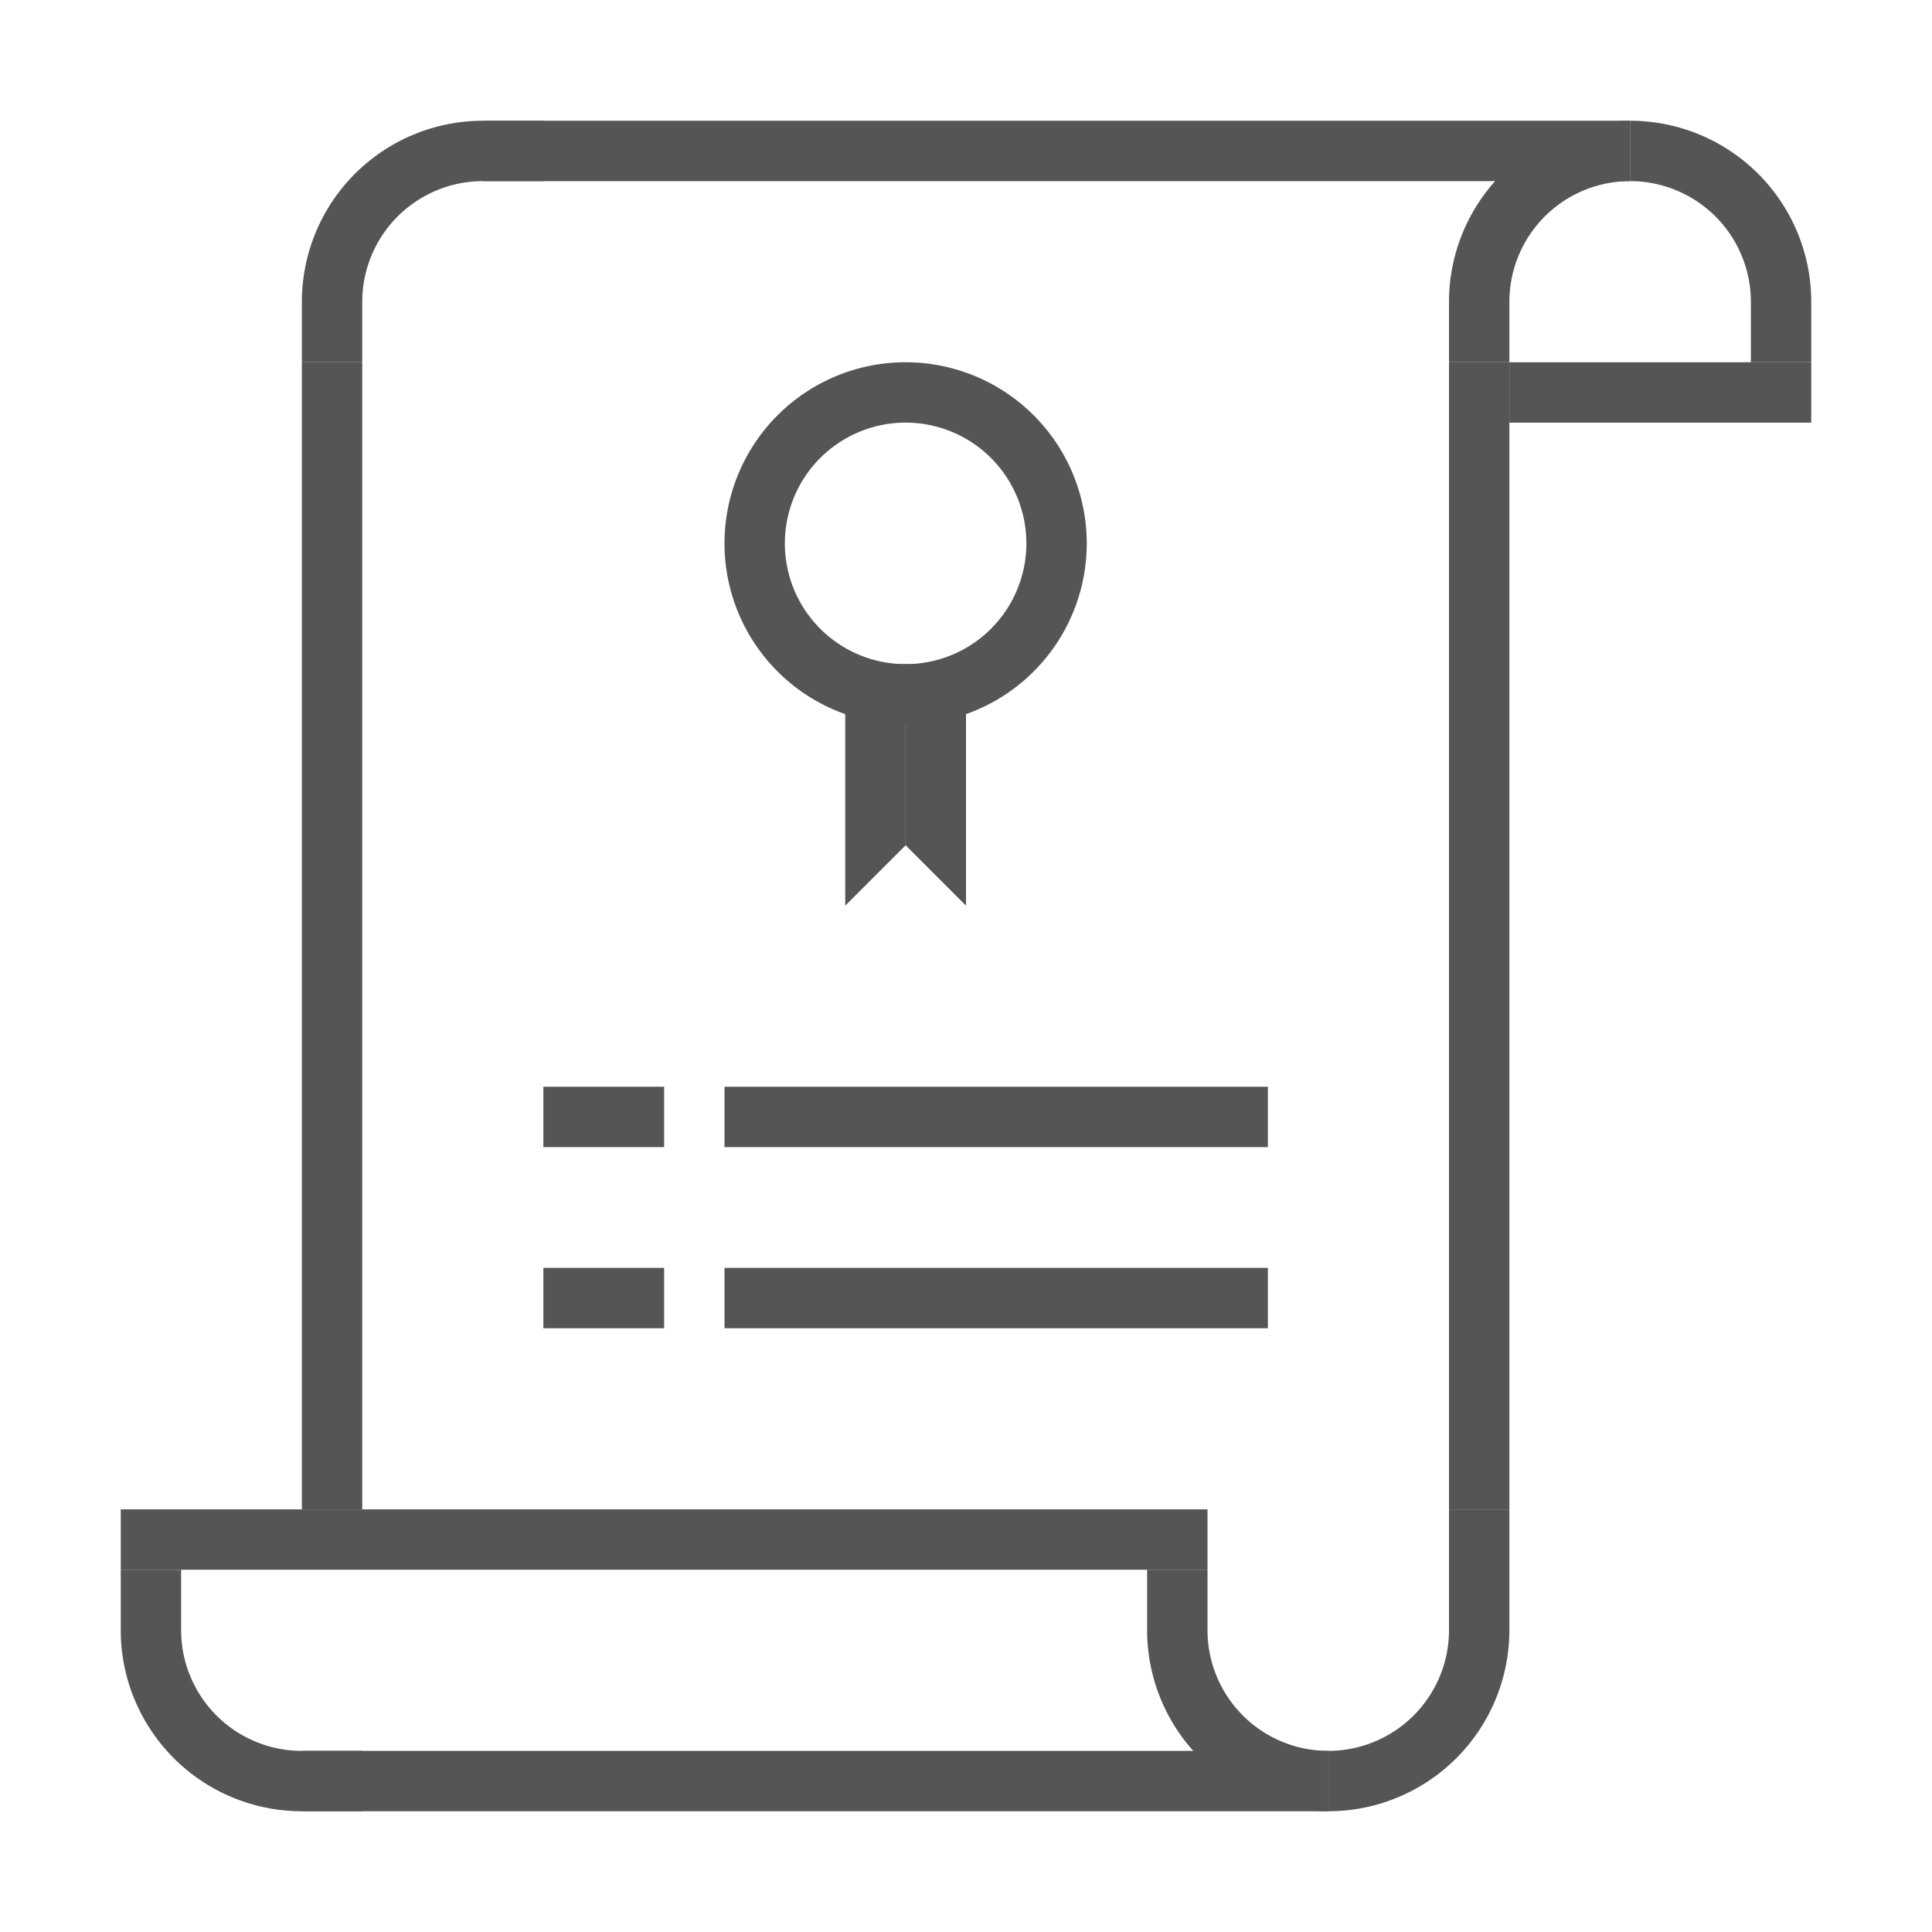 <?xml version="1.0" ?><svg width="32px" height="32px" fill="#555" viewBox="0 0 32 32" data-name="Layer 1" id="Layer_1" xmlns="http://www.w3.org/2000/svg"><rect height="1" transform="translate(22 51) rotate(180)" width="18" x="2" y="25"/><rect height="1" transform="translate(27 59) rotate(180)" width="17" x="5" y="29"/><rect height="1" transform="translate(40 -9) rotate(90)" width="19" x="15" y="15"/><rect height="1" transform="translate(21 10) rotate(90)" width="19" x="-4" y="15"/><path d="M25,25H24v2a2,2,0,0,1-2,2h0v1h0a3,3,0,0,0,3-3Z"/><path d="M19,26h1v1a2,2,0,0,0,2,2h0v1h0a3,3,0,0,1-3-3Z"/><path d="M2,26H3v1a2,2,0,0,0,2,2H6v1H5a3,3,0,0,1-3-3Z"/><rect height="1" width="5" x="25" y="6"/><rect height="1" width="19" x="8" y="2"/><path d="M5,6H6V5A2,2,0,0,1,8,3H9V2H8A3,3,0,0,0,5,5Z"/><path d="M24,6h1V5a2,2,0,0,1,2-2h0V2h0a3,3,0,0,0-3,3Z"/><path d="M30,6H29V5a2,2,0,0,0-2-2h0V2h0a3,3,0,0,1,3,3Z"/><path d="M12,9a3,3,0,1,1,3,3A3,3,0,0,1,12,9Zm1,0a2,2,0,1,0,2-2A2,2,0,0,0,13,9Z"/><polygon points="14 15 15 14 15 11 14 11 14 15"/><polygon points="15 14 16 15 16 11 15 11 15 14"/><rect height="1" width="9" x="12" y="18"/><rect height="1" width="2" x="9" y="18"/><rect height="1" width="9" x="12" y="21"/><rect height="1" width="2" x="9" y="21"/></svg>